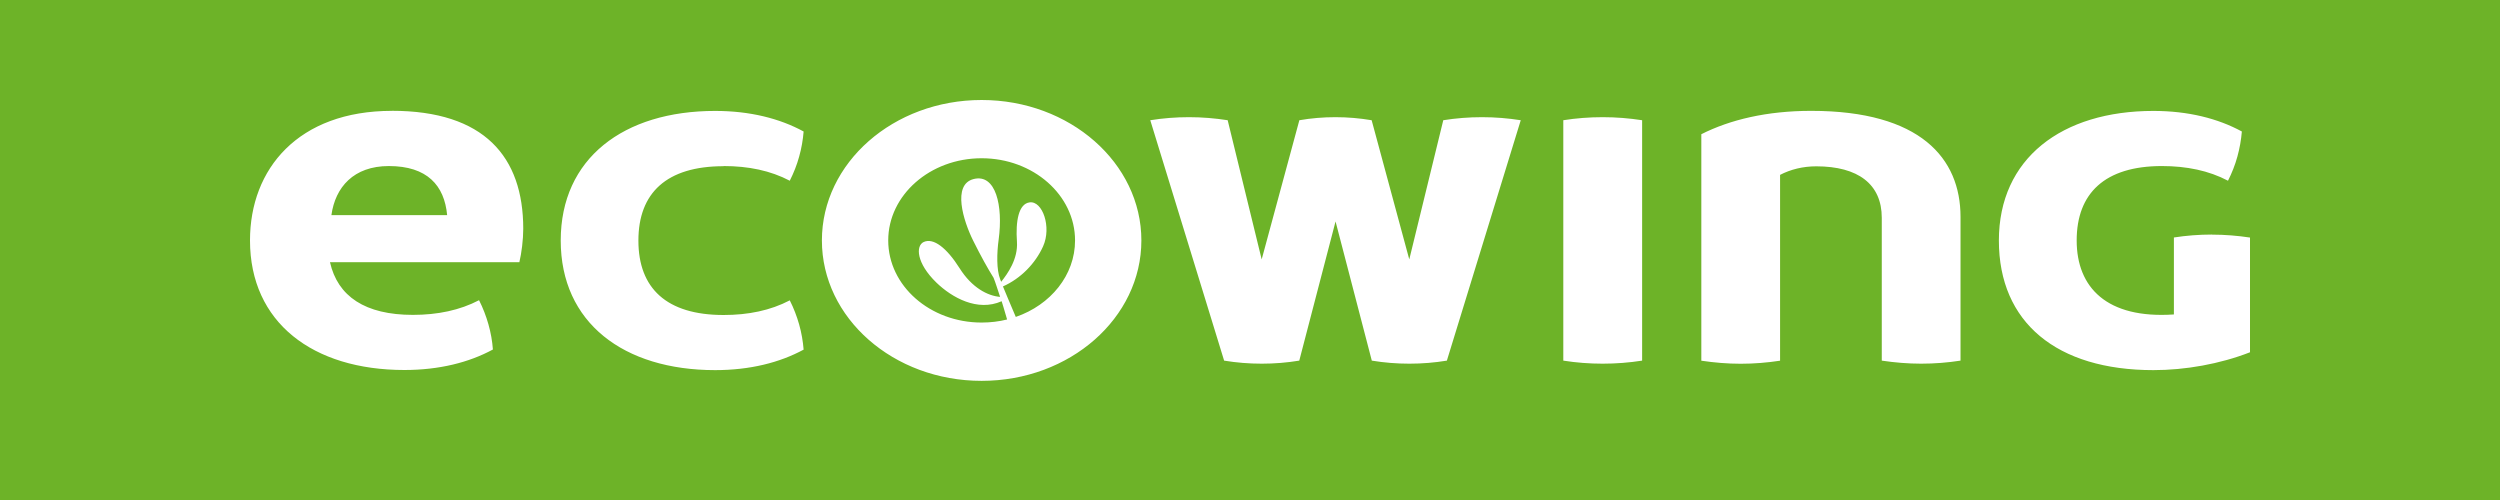 <svg width="100" height="20" viewBox="0 0 100 20" fill="none" xmlns="http://www.w3.org/2000/svg">
<rect width="100" height="20" fill="#6DB328"/>
<path d="M72.447 4.434C70.674 4.434 69.194 4.79 68.053 5.369V14.428C68.566 14.504 69.093 14.55 69.628 14.55C70.163 14.55 70.692 14.506 71.203 14.428V6.995C71.621 6.778 72.113 6.653 72.65 6.653C74.323 6.653 75.271 7.365 75.271 8.711V14.425C75.781 14.501 76.308 14.547 76.846 14.547C77.384 14.547 77.91 14.504 78.421 14.425V8.676C78.421 6.333 76.819 4.434 72.447 4.434ZM28.944 6.642C29.935 6.642 30.823 6.824 31.591 7.229C31.746 6.922 31.874 6.601 31.966 6.265C32.061 5.931 32.118 5.591 32.145 5.26C31.189 4.739 30 4.437 28.607 4.437C24.941 4.437 22.429 6.338 22.429 9.621C22.429 12.904 24.941 14.805 28.607 14.805C29.997 14.805 31.187 14.504 32.145 13.985C32.118 13.651 32.061 13.314 31.966 12.978C31.871 12.644 31.746 12.32 31.591 12.014C30.82 12.418 29.932 12.6 28.944 12.6C26.663 12.6 25.536 11.533 25.536 9.624C25.536 7.715 26.663 6.648 28.944 6.648M57.731 4.809L56.371 10.376L54.866 4.809C54.397 4.73 53.913 4.687 53.419 4.687C52.925 4.687 52.444 4.728 51.974 4.809L50.467 10.376L49.107 4.809C48.602 4.73 48.086 4.687 47.559 4.687C47.032 4.687 46.516 4.728 46.011 4.809L48.965 14.425C49.454 14.506 49.957 14.547 50.47 14.547C50.983 14.547 51.483 14.506 51.971 14.425L53.422 8.858L54.872 14.425C55.361 14.506 55.863 14.547 56.373 14.547C56.884 14.547 57.389 14.506 57.875 14.425L60.83 4.809C60.325 4.73 59.809 4.687 59.282 4.687C58.755 4.687 58.236 4.728 57.731 4.809ZM62.532 4.809V14.425C63.043 14.506 63.572 14.547 64.105 14.547C64.637 14.547 65.172 14.506 65.685 14.425V4.809C65.172 4.73 64.648 4.687 64.11 4.687C63.572 4.687 63.043 4.728 62.532 4.809ZM88.479 9.382C87.961 9.382 87.45 9.423 86.956 9.499V12.578C84.276 12.76 83.067 11.503 83.067 9.618C83.067 7.734 84.191 6.642 86.475 6.642C87.464 6.642 88.352 6.824 89.12 7.229C89.275 6.922 89.403 6.601 89.495 6.265C89.587 5.931 89.647 5.591 89.674 5.26C88.718 4.739 87.529 4.437 86.136 4.437C82.47 4.437 79.955 6.338 79.955 9.621C79.955 12.904 82.274 14.805 86.136 14.805C87.407 14.805 88.789 14.563 90 14.091V9.502C89.506 9.428 88.995 9.385 88.474 9.385M40.631 12.676C40.422 12.182 40.175 11.604 40.118 11.457C40.827 11.142 41.413 10.544 41.723 9.855C42.073 9.081 41.699 8.024 41.185 8.095C40.743 8.152 40.62 8.845 40.678 9.667C40.726 10.365 40.3 10.954 40.047 11.272C40.034 11.237 40.02 11.202 40.007 11.169C39.857 10.792 39.871 10.121 39.947 9.578C40.129 8.225 39.83 6.941 38.948 7.161C38.076 7.378 38.535 8.839 38.926 9.624C39.236 10.248 39.518 10.754 39.743 11.112C39.819 11.294 39.923 11.642 40.004 11.875C39.507 11.837 38.874 11.506 38.386 10.732C37.87 9.914 37.337 9.499 36.946 9.681C36.626 9.833 36.648 10.52 37.457 11.305C38.079 11.905 39.1 12.478 40.066 12.049C40.075 12.065 40.178 12.418 40.284 12.779C39.961 12.861 39.616 12.902 39.265 12.902C37.202 12.902 35.529 11.432 35.529 9.618C35.529 7.804 37.204 6.33 39.265 6.33C41.327 6.33 43.002 7.802 43.002 9.618C43.002 11.009 42.022 12.198 40.634 12.676M39.265 4C35.738 4 32.876 6.515 32.876 9.618C32.876 12.722 35.735 15.234 39.265 15.234C42.796 15.234 45.655 12.72 45.655 9.618C45.655 6.517 42.793 4 39.265 4ZM13.256 8.606C13.411 7.487 14.147 6.642 15.553 6.642C17.088 6.642 17.775 7.416 17.886 8.606H13.256ZM15.678 4.434C11.928 4.434 10 6.756 10 9.616C10 12.899 12.512 14.8 16.178 14.8C17.568 14.8 18.763 14.498 19.716 13.98C19.692 13.646 19.632 13.309 19.537 12.972C19.442 12.638 19.317 12.315 19.162 12.008C18.394 12.41 17.503 12.595 16.515 12.595C14.606 12.595 13.508 11.856 13.199 10.487H20.775C20.862 10.124 20.93 9.586 20.93 9.151C20.93 6.27 19.369 4.432 15.675 4.432" fill="white"/>
</svg>
